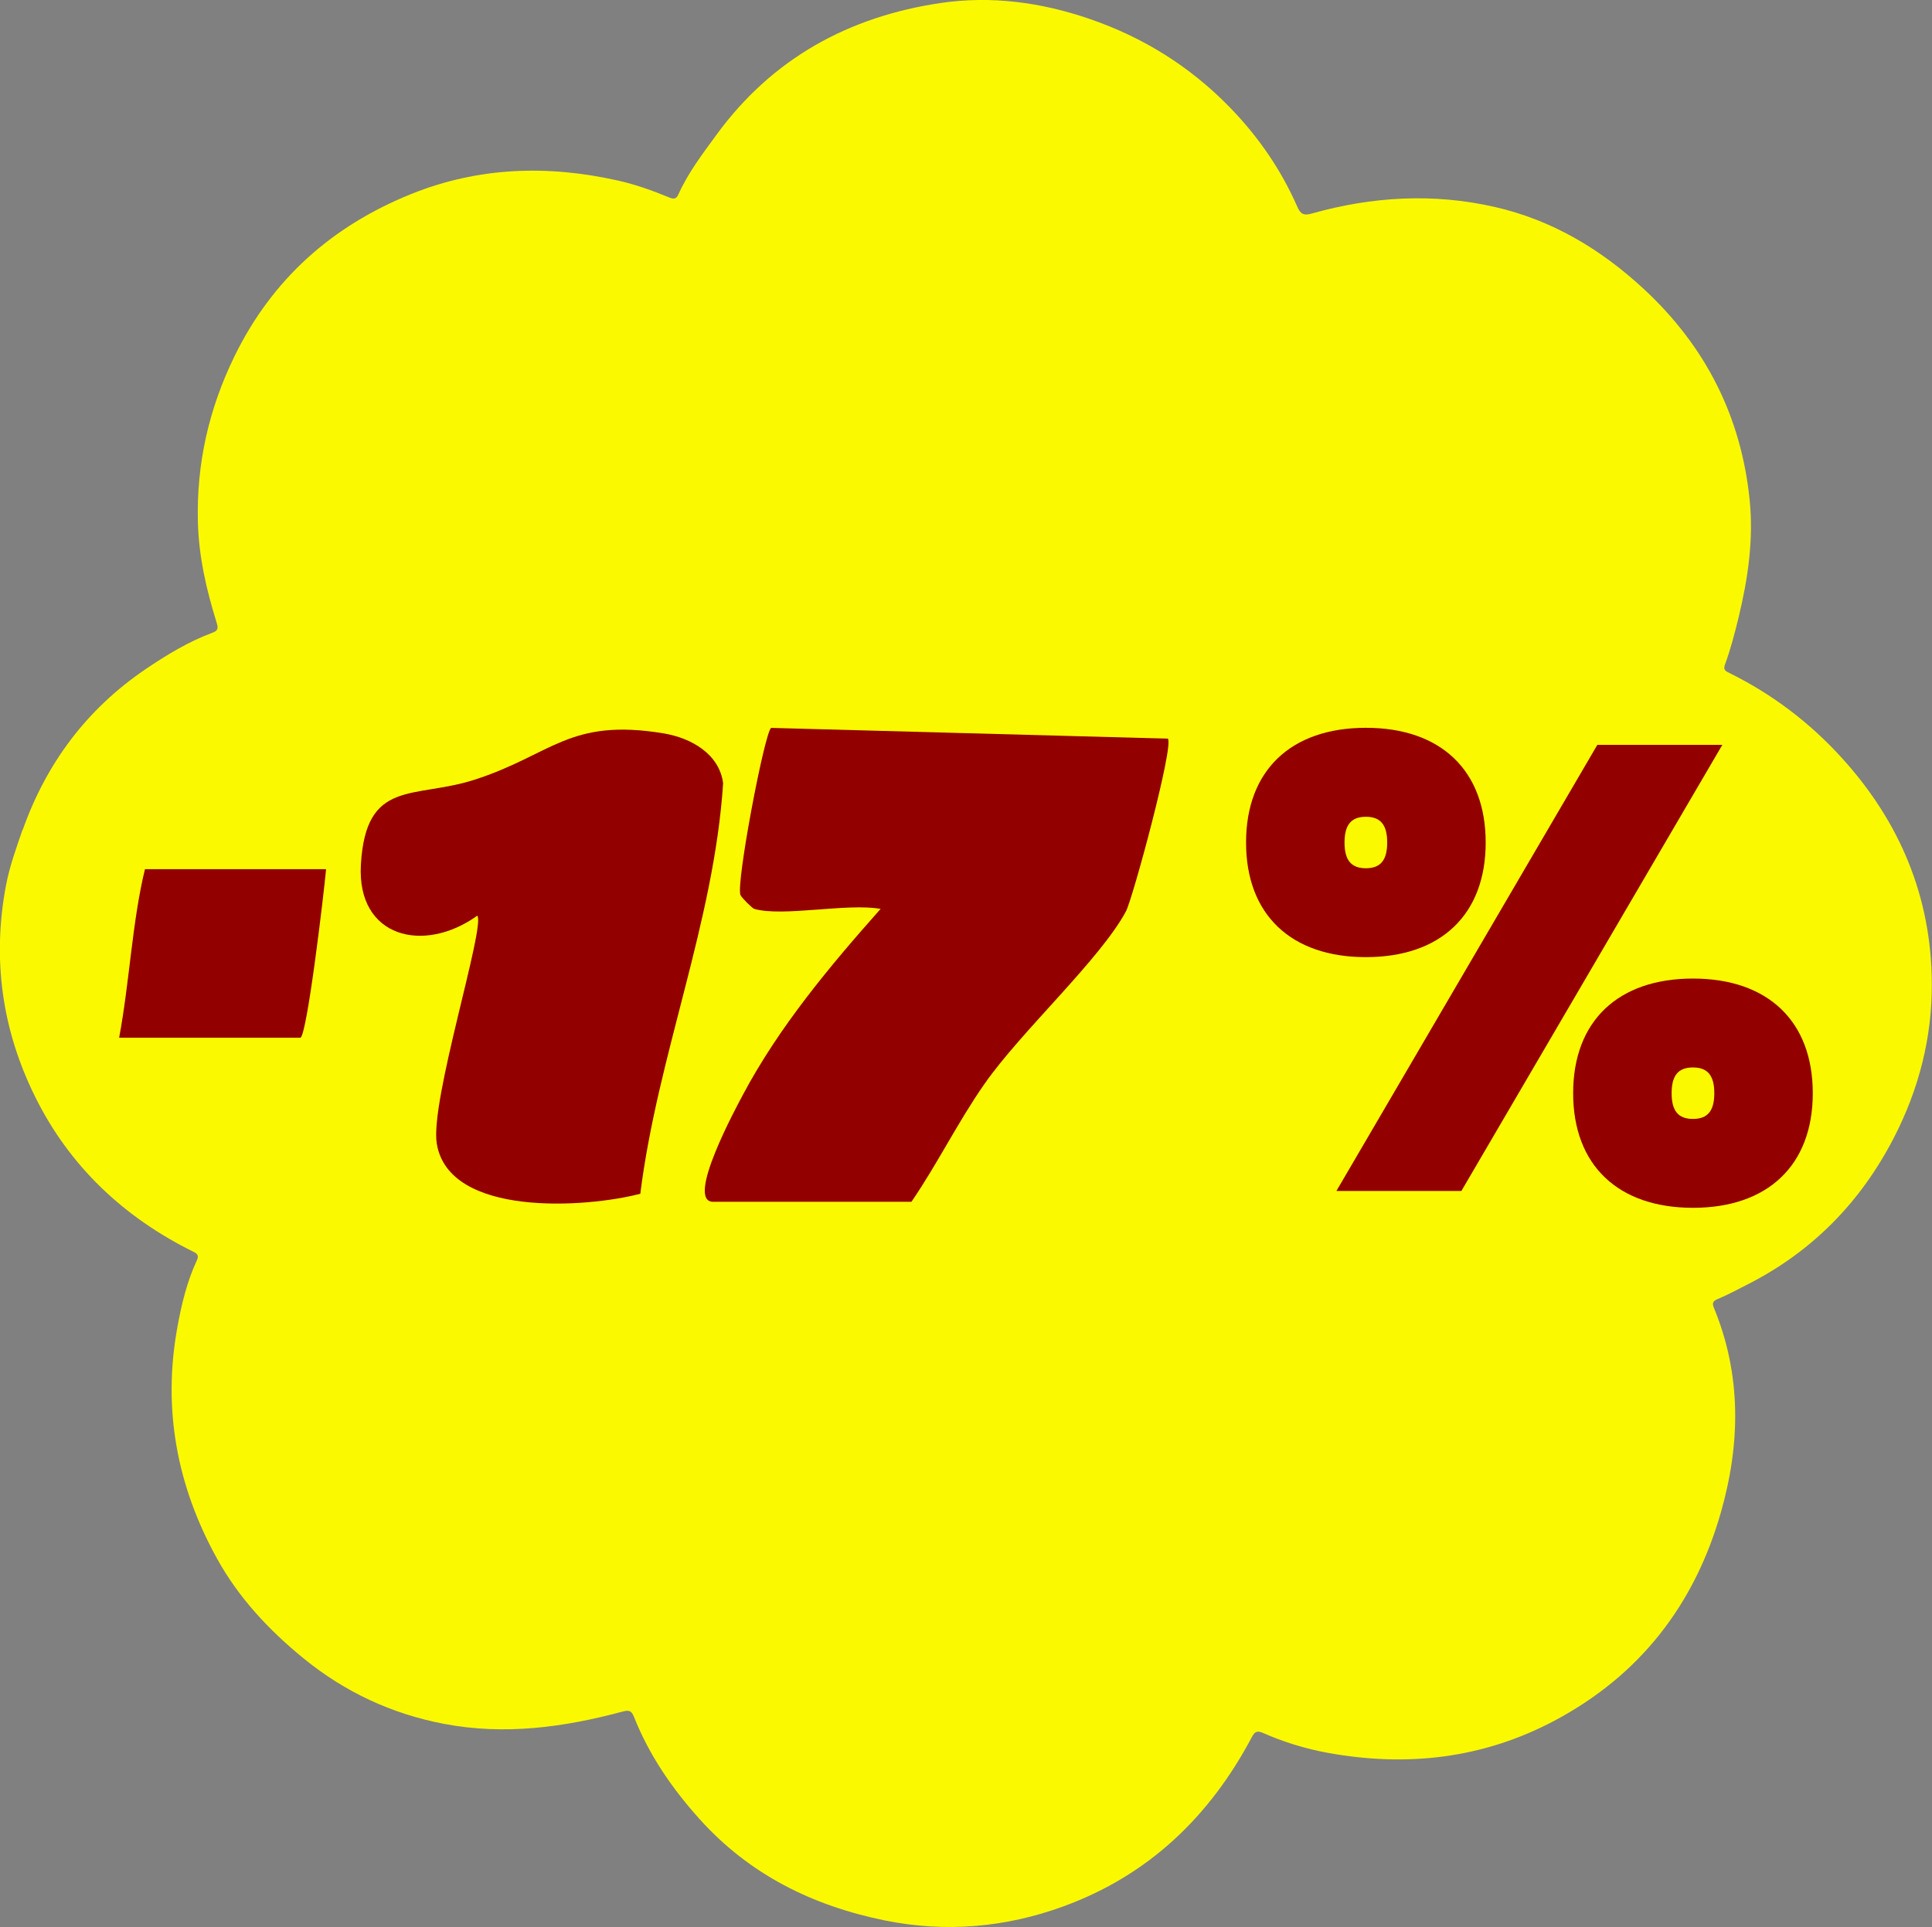 <svg viewBox="0 0 228.17 227.66" xmlns="http://www.w3.org/2000/svg" data-name="Calque 2" id="Calque_2">
  <rect x="0" y="0" width="228.17" height="227.66" fill="#808080" stroke="none"/>
  <defs>
    <style>
      .cls-1 {
        fill: #fbf900;
      }

      .cls-2 {
        fill: #930000;
      }
    </style>
  </defs>
  <g data-name="Calque 1" id="Calque_1-2">
    <g>
      <path d="M2.68,98.03c2.8-7.88,7.56-14.26,14.49-18.97,2.51-1.7,5.1-3.28,7.97-4.34.71-.26.6-.66.44-1.19-1.21-3.88-2.11-7.82-2.21-11.9-.17-6.85,1.29-13.31,4.3-19.5,4.47-9.17,11.55-15.44,20.89-19.21,7.94-3.2,16.12-3.46,24.43-1.59,2.1.47,4.1,1.19,6.08,2.01.51.21.81.16,1.05-.38,1.16-2.58,2.87-4.81,4.52-7.07,6.58-9,15.62-13.94,26.48-15.54,5.93-.87,11.8-.09,17.52,1.87,6.37,2.18,11.9,5.63,16.59,10.45,3.35,3.44,6.04,7.33,7.97,11.72.37.85.72,1.12,1.7.84,7.15-2.02,14.39-2.44,21.65-.78,6.78,1.55,12.55,5.01,17.63,9.73,7.27,6.76,11.47,15.05,12.46,24.92.47,4.68-.21,9.28-1.31,13.83-.46,1.89-.95,3.78-1.62,5.6-.23.64.15.78.56.98,5.06,2.5,9.5,5.88,13.27,10.04,6.82,7.51,10.55,16.36,10.61,26.57.04,6.42-1.52,12.52-4.46,18.23-3.92,7.62-9.63,13.48-17.32,17.38-1.17.59-2.31,1.22-3.52,1.72-.51.21-.68.44-.45,1,3.29,7.96,3.15,16.09.84,24.19-3.1,10.9-9.58,19.27-19.67,24.62-8.44,4.48-17.43,5.49-26.76,3.79-2.63-.48-5.21-1.27-7.67-2.36-.69-.3-.97-.12-1.3.51-4.97,9.37-12.17,16.3-22.23,19.98-6.86,2.51-13.95,3.12-21.1,1.67-8.51-1.73-15.99-5.4-21.91-12-3.24-3.61-5.92-7.51-7.71-12.01-.27-.68-.51-.89-1.3-.68-6.96,1.88-14.01,2.84-21.19,1.46-6.15-1.18-11.67-3.75-16.55-7.73-4.12-3.36-7.7-7.2-10.26-11.86-4.7-8.53-6.4-17.6-4.64-27.26.49-2.71,1.13-5.37,2.29-7.87.24-.51.16-.76-.38-1.03-8.24-4.07-14.65-10.1-18.72-18.34-3.9-7.88-5.08-16.24-3.43-24.95.43-2.28,1.22-4.42,1.96-6.59Z" class="cls-1"></path>
      <g>
        <g>
          <g id="Pq3WGv">
            <g>
              <path d="M89.08,107.36c-.24-.07-1.47-1.29-1.63-1.63-.57-1.2,2.82-19.13,3.62-19.75l46.85,1.27c.77.72-4.15,18.92-4.95,20.41-3.06,5.69-12.36,14.15-16.7,20.37-3.15,4.51-5.53,9.4-8.63,13.93h-23.41c-3.37,0,2.83-11.35,3.49-12.61,4.27-8.04,10.27-15.22,16.28-21.99-3.97-.71-11.51.97-14.93,0Z" class="cls-2"></path>
              <path d="M75.62,141.01c-6.37,1.67-22.63,2.8-24.04-5.94-.81-5.02,5.77-25.61,4.79-26.91-6.32,4.54-14.24,2.6-13.75-6.01.58-10.2,6.26-7.75,13.4-10.04,9.16-2.94,11.16-7.34,22.37-5.48,3.22.54,6.56,2.41,7.01,5.89-1.07,16.42-7.73,32.11-9.78,48.49Z" class="cls-2"></path>
            </g>
          </g>
          <path d="M175.46,99.52c0,8.51-5.29,13.54-14.15,13.54s-14.15-5.04-14.15-13.54,5.29-13.55,14.15-13.55,14.15,5.04,14.15,13.55ZM203.41,87.98h-14.76l-30.82,52.7h14.76l30.82-52.7ZM158.79,99.52c0,2.08.78,3.04,2.52,3.04s2.52-.96,2.52-3.04-.78-3.04-2.52-3.04-2.52.96-2.52,3.04ZM185.79,129.13c0-8.51,5.3-13.54,14.15-13.54s14.15,5.04,14.15,13.54-5.3,13.54-14.15,13.54-14.15-5.04-14.15-13.54ZM202.46,129.13c0-2.08-.78-3.04-2.52-3.04s-2.52.95-2.52,3.04.78,3.04,2.52,3.04,2.52-.95,2.52-3.04Z" class="cls-2"></path>
        </g>
        <path d="M38.51,102.67c-.23,2.59-2.27,19.91-3.05,19.91H14.07c1.22-6.49,1.55-13.8,3.05-19.91h21.38Z" class="cls-2"></path>
      </g>
    </g>
  </g>
</svg>